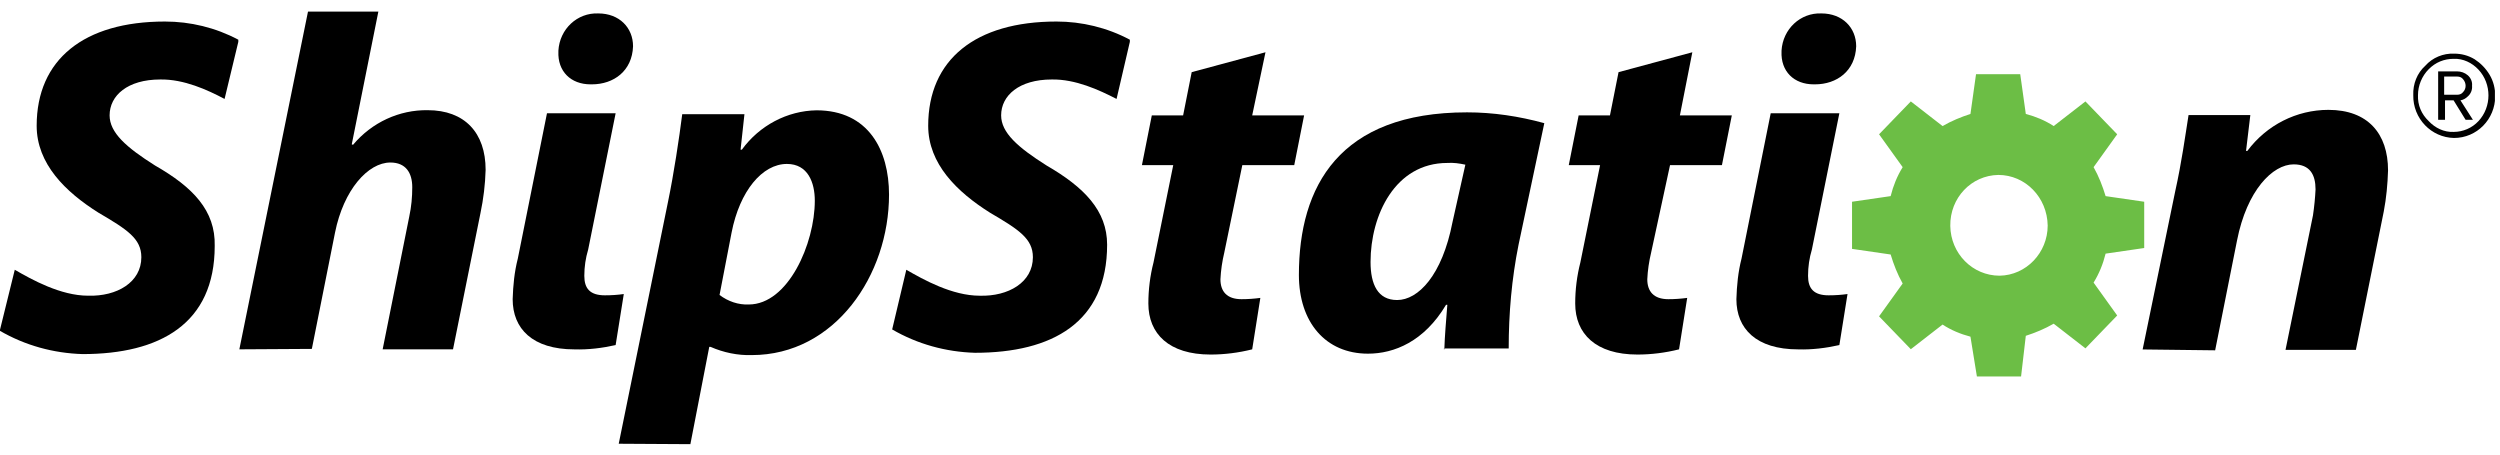 <?xml version="1.0" encoding="UTF-8"?>
<svg xmlns="http://www.w3.org/2000/svg" width="165" height="30" viewBox="0 0 165 30" fill="none">
  <g clip-path="url(#clip0_6834_613)">
    <path d="M15.797 23.056L20.328 0.765H24.972L23.216 9.527L23.301 9.556C24.547 8.071 26.359 7.244 28.228 7.272C30.663 7.272 32.051 8.756 32.051 11.211C32.023 12.181 31.909 13.123 31.711 14.065L29.899 23.056H25.255L27.011 14.294C27.152 13.637 27.209 13.009 27.209 12.353C27.209 11.411 26.784 10.726 25.765 10.726C24.292 10.726 22.678 12.524 22.112 15.35L20.582 23.027L15.797 23.056Z" fill="black"></path>
    <path d="M47.49 19.468C48.057 19.897 48.736 20.125 49.416 20.096C52.021 20.096 53.777 16.072 53.777 13.246C53.777 12.048 53.324 10.82 51.936 10.82C50.322 10.82 48.821 12.59 48.283 15.358L47.49 19.468ZM40.836 29.287L44.092 13.303C44.461 11.534 44.829 9.108 45.027 7.538H49.133L48.878 9.878H48.963C50.124 8.28 51.965 7.31 53.89 7.281C57.316 7.281 58.676 9.907 58.676 12.847C58.676 18.155 55.108 23.436 49.614 23.436C48.68 23.464 47.745 23.265 46.896 22.893H46.811L45.565 29.315L40.836 29.287Z" fill="black"></path>
    <path d="M83.522 3.449L82.645 7.616H86.071L85.42 10.898H81.993L80.804 16.664C80.662 17.263 80.578 17.834 80.549 18.433C80.549 19.233 80.974 19.746 81.937 19.746C82.362 19.746 82.758 19.718 83.183 19.661L82.645 23.057C81.739 23.285 80.804 23.4 79.898 23.4C77.151 23.4 75.792 22.03 75.792 20.032C75.792 19.118 75.905 18.205 76.132 17.32L77.434 10.898H75.367L76.019 7.616H78.086L78.652 4.762L83.522 3.449Z" fill="black"></path>
    <path d="M96.714 10.869C96.317 10.783 95.921 10.726 95.524 10.755C92.07 10.755 90.456 14.208 90.456 17.291C90.456 18.775 90.937 19.802 92.211 19.802C93.599 19.802 95.184 18.175 95.864 14.665L96.714 10.869ZM95.326 23.056C95.354 22.171 95.439 21.201 95.524 20.116H95.439C93.995 22.542 92.013 23.342 90.286 23.342C87.482 23.342 85.727 21.258 85.727 18.147C85.727 12.296 88.388 7.415 96.827 7.415C98.554 7.415 100.253 7.672 101.924 8.129L100.225 16.149C99.772 18.404 99.574 20.687 99.574 22.999H95.298V23.056H95.326Z" fill="black"></path>
    <path d="M111.694 3.449L110.873 7.616H114.3L113.648 10.898H110.222L108.976 16.664C108.834 17.263 108.749 17.834 108.721 18.433C108.721 19.233 109.146 19.746 110.109 19.746C110.533 19.746 110.93 19.718 111.355 19.661L110.817 23.057C109.91 23.285 108.976 23.4 108.07 23.4C105.323 23.4 103.964 22.03 103.964 20.032C103.964 19.118 104.077 18.205 104.304 17.32L105.606 10.898H103.539L104.19 7.616H106.257L106.824 4.762L111.694 3.449Z" fill="black"></path>
    <path d="M141.414 23.064L143.566 12.617C143.991 10.705 144.217 9.021 144.444 7.594H148.522L148.238 9.963H148.323C149.598 8.25 151.58 7.251 153.675 7.251C156.281 7.251 157.611 8.821 157.611 11.247C157.583 12.161 157.498 13.074 157.328 13.959L155.488 23.092H150.844L152.656 14.216C152.741 13.645 152.798 13.074 152.826 12.503C152.826 11.533 152.458 10.848 151.382 10.848C149.994 10.848 148.295 12.56 147.644 15.871L146.2 23.121L141.414 23.064Z" fill="black"></path>
    <path d="M38.978 5.567H39.063C40.507 5.567 41.725 4.682 41.781 3.055C41.781 1.828 40.875 0.886 39.488 0.886C38.1 0.829 36.939 1.914 36.854 3.341C36.854 3.369 36.854 3.369 36.854 3.398C36.797 4.711 37.675 5.567 38.978 5.567Z" fill="black"></path>
    <path d="M40.632 7.475H36.101L34.176 17.065C33.949 17.95 33.864 18.835 33.836 19.748C33.836 21.689 35.139 23.059 37.914 23.059C38.82 23.088 39.754 22.973 40.632 22.774L41.17 19.406C40.774 19.463 40.349 19.491 39.924 19.491C38.933 19.491 38.565 19.035 38.565 18.207C38.565 17.608 38.65 17.037 38.82 16.466L40.632 7.475Z" fill="black"></path>
    <path d="M119.704 5.567H119.789C121.234 5.567 122.451 4.682 122.508 3.055C122.508 1.828 121.602 0.886 120.214 0.886C118.827 0.829 117.666 1.914 117.581 3.341C117.581 3.369 117.581 3.369 117.581 3.398C117.524 4.711 118.402 5.567 119.704 5.567Z" fill="black"></path>
    <path d="M121.398 7.475H116.867L114.941 17.065C114.715 17.95 114.63 18.835 114.602 19.748C114.602 21.689 115.904 23.059 118.679 23.059C119.585 23.088 120.52 22.973 121.398 22.774L121.936 19.406C121.539 19.463 121.114 19.491 120.69 19.491C119.699 19.491 119.331 19.035 119.331 18.207C119.331 17.608 119.415 17.037 119.585 16.466L121.398 7.475Z" fill="black"></path>
    <path d="M10.235 10.925C8.338 9.727 7.234 8.756 7.234 7.615C7.234 6.302 8.423 5.246 10.575 5.246C12.132 5.217 13.69 5.931 14.822 6.53L15.729 2.762V2.62C14.228 1.821 12.557 1.421 10.886 1.421C5.535 1.421 2.42 3.933 2.42 8.3C2.42 10.811 4.317 12.666 6.497 14.036C8.395 15.149 9.329 15.749 9.329 16.976C9.329 18.632 7.715 19.573 5.818 19.516C4.005 19.516 2.108 18.46 0.975 17.804L-0.016 21.828C1.655 22.799 3.524 23.312 5.45 23.37C10.547 23.37 14.171 21.372 14.171 16.234C14.228 13.894 12.727 12.352 10.235 10.925Z" fill="black"></path>
    <path d="M69.077 10.925C67.18 9.727 66.075 8.756 66.075 7.615C66.075 6.302 67.265 5.246 69.417 5.246C70.974 5.217 72.532 5.931 73.693 6.53L74.57 2.762V2.62C73.07 1.821 71.399 1.421 69.728 1.421C64.376 1.421 61.261 3.933 61.261 8.3C61.261 10.811 63.159 12.666 65.339 14.037C67.236 15.15 68.171 15.749 68.171 16.976C68.171 18.632 66.557 19.574 64.659 19.517C62.847 19.517 60.95 18.46 59.817 17.804L58.883 21.743C60.553 22.713 62.422 23.227 64.348 23.284C69.445 23.284 73.07 21.286 73.07 16.149C73.07 13.894 71.541 12.352 69.077 10.925Z" fill="black"></path>
    <path d="M161.314 6.252H162.192C162.334 6.252 162.475 6.195 162.56 6.081C162.787 5.852 162.787 5.481 162.56 5.224C162.475 5.11 162.334 5.053 162.192 5.053H161.314V6.252ZM160.918 7.907V4.711H162.164C162.419 4.711 162.674 4.796 162.872 4.967C163.07 5.139 163.183 5.396 163.155 5.652C163.183 5.938 163.07 6.195 162.872 6.366C162.73 6.509 162.56 6.594 162.39 6.623L163.212 7.907H162.73L161.937 6.623H161.371V7.907H160.918ZM159.587 6.28C159.559 6.937 159.814 7.536 160.295 7.993C160.72 8.45 161.314 8.735 161.937 8.706C162.56 8.706 163.155 8.45 163.58 7.993C164.458 7.051 164.458 5.538 163.58 4.596C163.155 4.14 162.56 3.854 161.937 3.883C161.314 3.883 160.748 4.111 160.295 4.568C159.842 5.025 159.587 5.652 159.587 6.28ZM159.276 6.28C159.247 5.538 159.53 4.825 160.068 4.34C160.55 3.797 161.258 3.512 161.966 3.54C162.447 3.54 162.9 3.655 163.325 3.911C163.721 4.168 164.061 4.511 164.316 4.939C164.571 5.367 164.684 5.852 164.684 6.338C164.684 7.879 163.467 9.106 161.966 9.106C160.465 9.078 159.247 7.822 159.276 6.28Z" fill="black"></path>
    <path d="M131.891 11.546C130.107 11.574 128.691 13.058 128.719 14.914C128.747 16.74 130.191 18.196 131.975 18.196C133.731 18.167 135.147 16.683 135.147 14.885C135.119 13.03 133.674 11.546 131.891 11.546ZM133.391 24.846H130.475L130.05 22.22C129.399 22.049 128.776 21.792 128.209 21.421L126.114 23.048L124.018 20.879L125.576 18.71C125.236 18.11 124.981 17.454 124.783 16.797L122.234 16.426V13.315L124.783 12.944C124.953 12.259 125.208 11.631 125.576 11.032L124.018 8.863L126.114 6.694L128.209 8.32C128.804 7.978 129.427 7.721 130.05 7.521L130.418 4.895H133.335L133.703 7.521C134.354 7.692 134.977 7.949 135.543 8.32L137.639 6.694L139.734 8.863L138.177 11.032C138.517 11.631 138.772 12.288 138.97 12.944L141.518 13.315V16.369L138.97 16.74C138.8 17.425 138.545 18.053 138.177 18.652L139.734 20.822L137.639 22.991L135.543 21.364C134.949 21.706 134.326 21.963 133.703 22.163L133.391 24.846Z" fill="#6CBE45"></path>
  </g>
  <defs>
    <clipPath id="clip0_6834_613">
      <rect width="164.664" height="28.542" fill="white" transform="translate(0 0.765)"></rect>
    </clipPath>
  </defs>
</svg>
